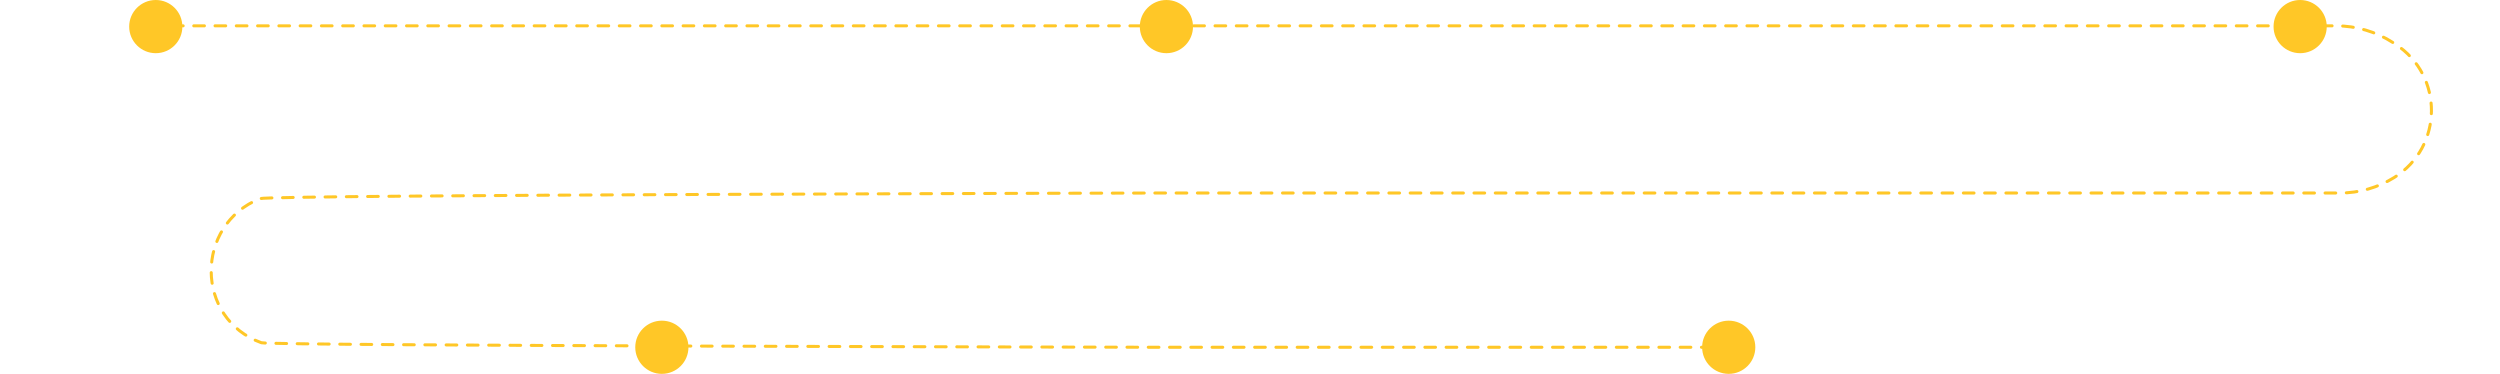 <?xml version="1.0" encoding="UTF-8"?> <svg xmlns="http://www.w3.org/2000/svg" width="1645" height="246" viewBox="0 0 1645 246" fill="none"><path d="M99.5 17H1537.16C1550.44 17 1563.43 20.831 1574.59 28.033L1576.11 29.018C1608.14 49.699 1607.74 96.677 1575.37 116.815C1564.67 123.472 1552.32 127 1539.72 127H761.823C755.334 127 177.139 128.264 171.115 130.678C127.952 147.976 128.242 209.785 172 225.518C177.488 227.491 754.982 228.5 760.814 228.5H1136.5" stroke="#FFC727" stroke-width="2" stroke-linecap="round" stroke-dasharray="7 7"></path><path d="M102.5 35C112.165 35 120 27.165 120 17.5C120 7.835 112.165 0 102.5 0C92.835 0 85 7.835 85 17.5C85 27.165 92.835 35 102.5 35Z" fill="#FFC727"></path><path d="M767.5 35C777.165 35 785 27.165 785 17.5C785 7.835 777.165 0 767.5 0C757.835 0 750 7.835 750 17.5C750 27.165 757.835 35 767.5 35Z" fill="#FFC727"></path><path d="M1513.5 35C1523.16 35 1531 27.165 1531 17.5C1531 7.835 1523.16 0 1513.5 0C1503.84 0 1496 7.835 1496 17.5C1496 27.165 1503.84 35 1513.5 35Z" fill="#FFC727"></path><path d="M1137.5 246C1147.16 246 1155 238.165 1155 228.5C1155 218.835 1147.16 211 1137.5 211C1127.84 211 1120 218.835 1120 228.5C1120 238.165 1127.84 246 1137.5 246Z" fill="#FFC727"></path><path d="M435.5 246C445.165 246 453 238.165 453 228.5C453 218.835 445.165 211 435.5 211C425.835 211 418 218.835 418 228.5C418 238.165 425.835 246 435.5 246Z" fill="#FFC727"></path></svg> 